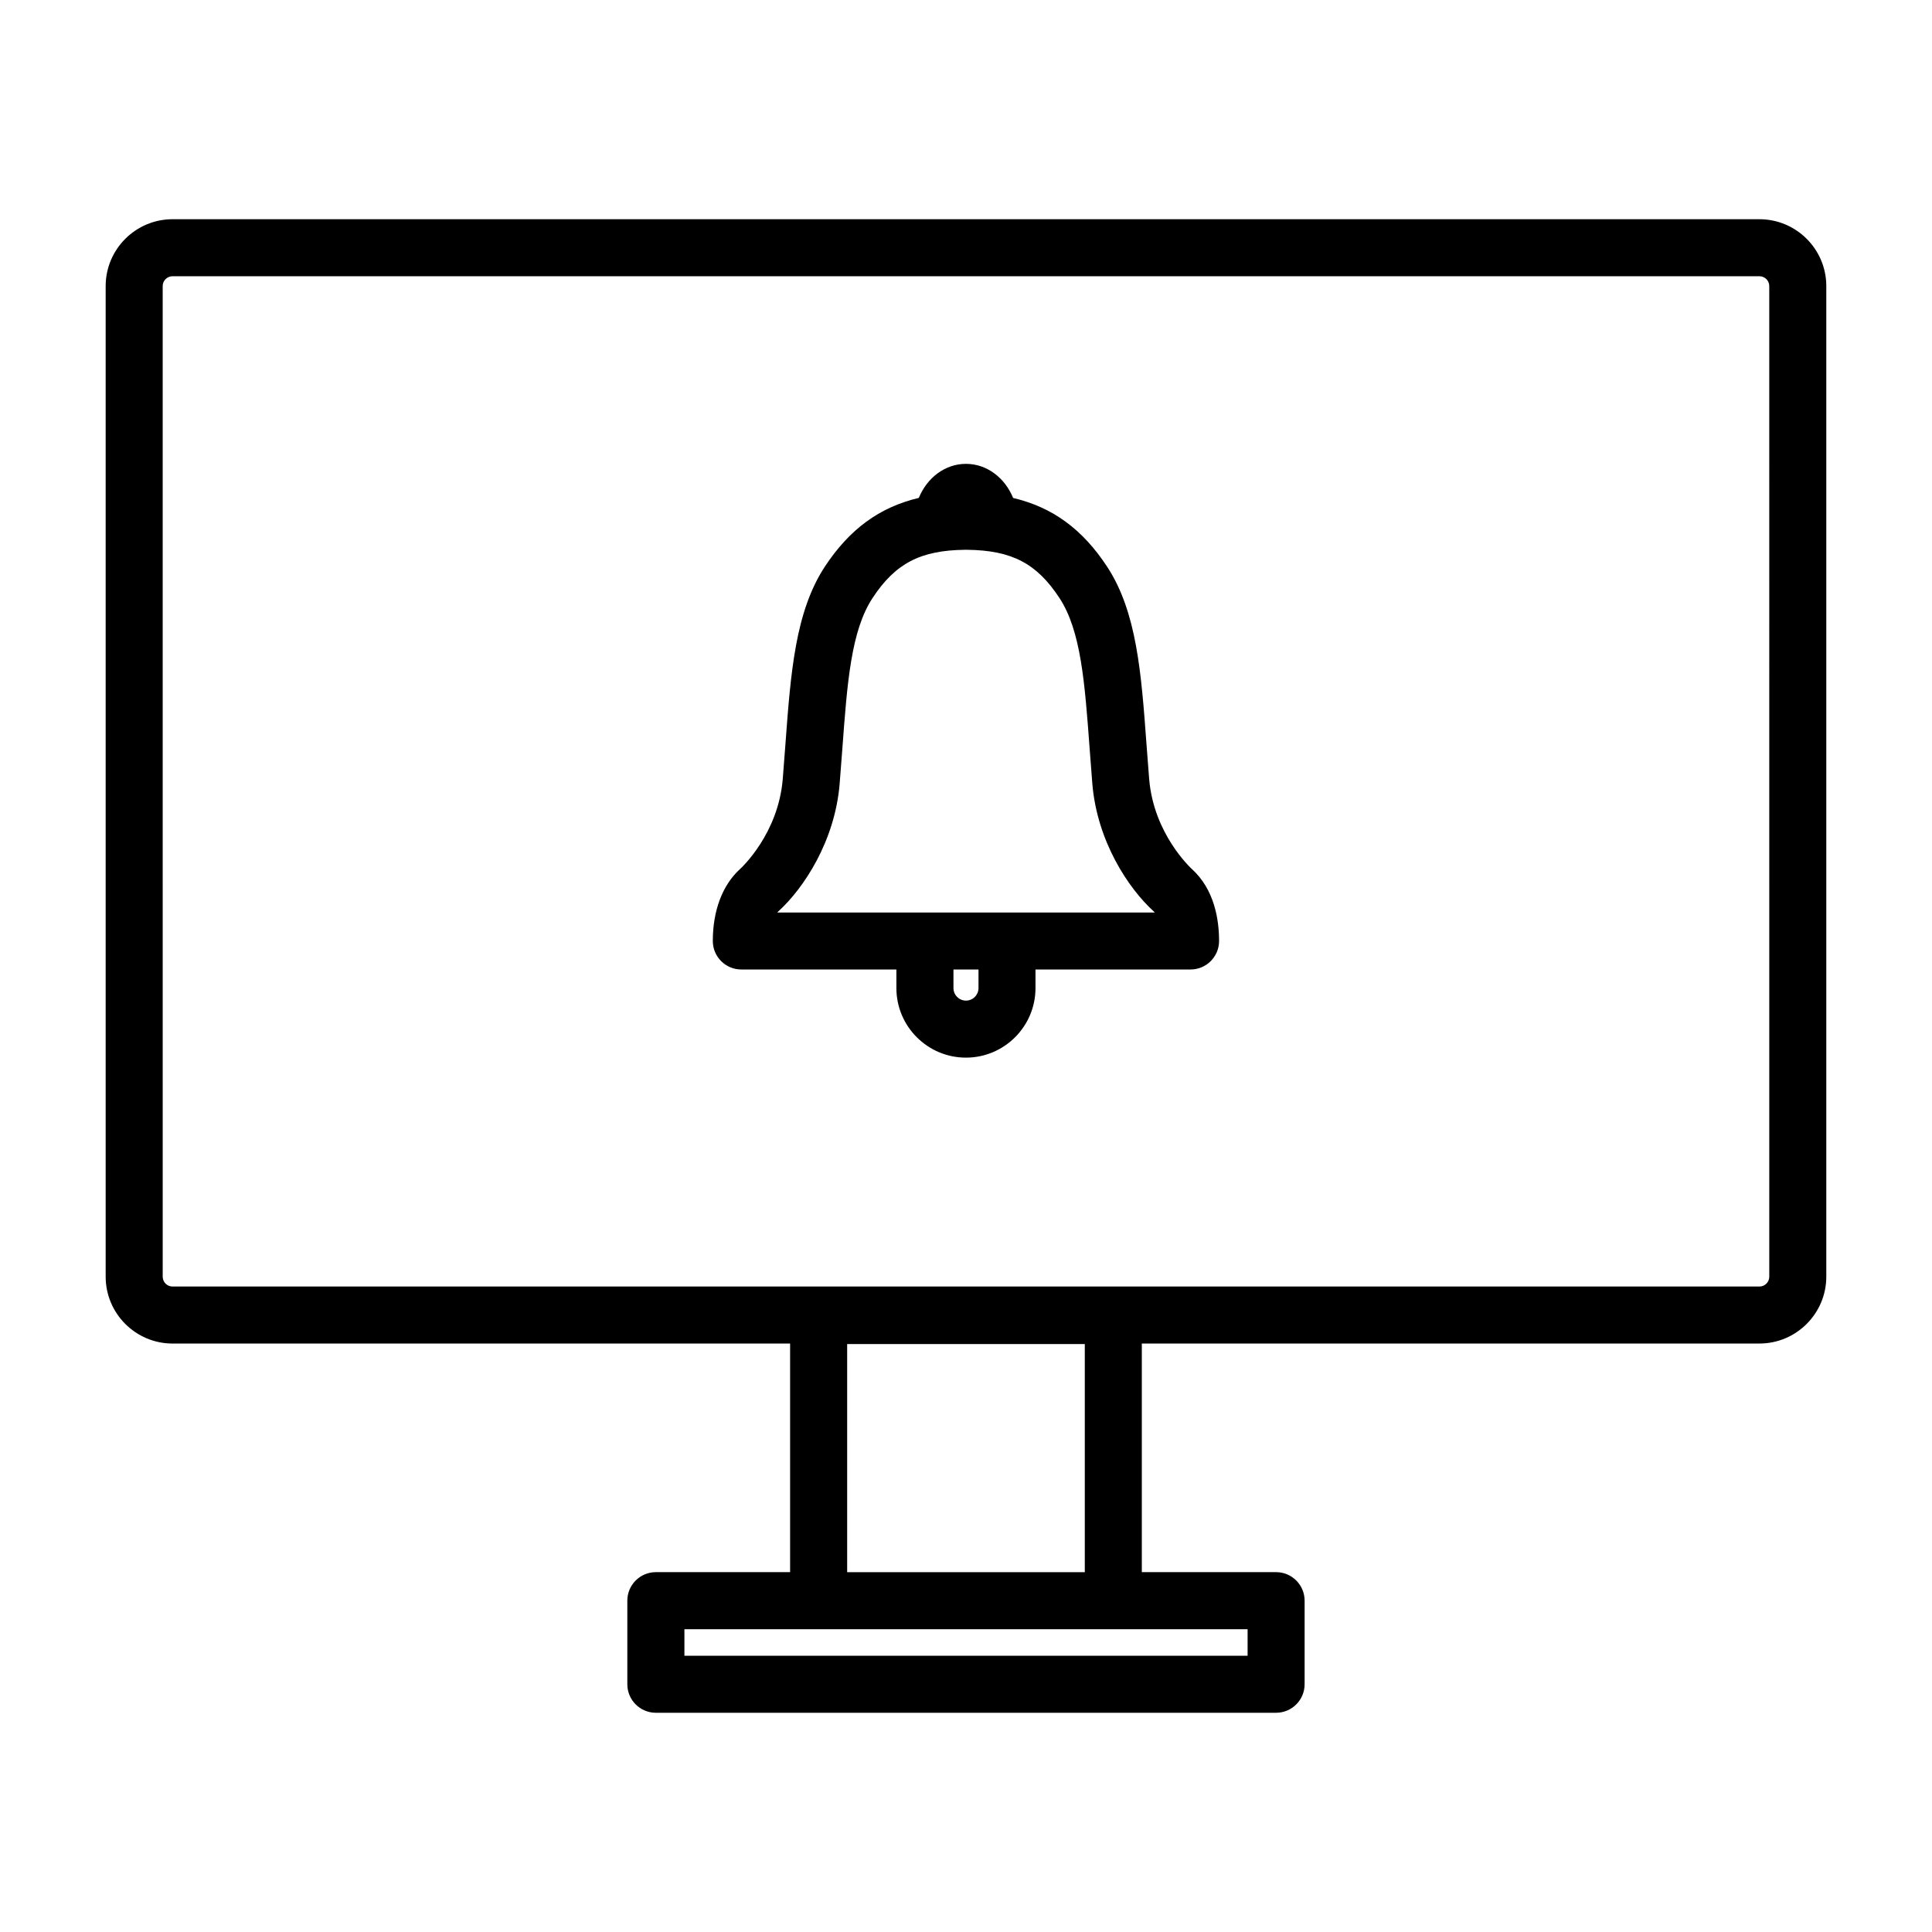 <?xml version="1.0" encoding="UTF-8"?>
<!-- Uploaded to: ICON Repo, www.svgrepo.com, Generator: ICON Repo Mixer Tools -->
<svg fill="#000000" width="800px" height="800px" version="1.1" viewBox="144 144 512 512" xmlns="http://www.w3.org/2000/svg">
 <path d="m448.54 350.45c-0.258-3.176-0.484-6.258-0.711-9.254-1.375-18.828-2.578-35.094-10.461-47.062-6.473-9.859-14.402-15.703-24.879-18.168-2.168-5.32-6.938-9.039-12.5-9.039-5.559 0-10.324 3.715-12.496 9.023-10.453 2.469-18.375 8.324-24.875 18.176-7.875 11.961-9.074 28.207-10.465 47.016-0.223 3.012-0.453 6.109-0.715 9.305-1.188 14.508-10.926 23.504-11.355 23.891-4.629 4.223-7.18 10.984-7.18 19.035 0 4.172 3.379 7.551 7.559 7.551h41.09v4.922c0 10.172 8.266 18.438 18.43 18.438 10.168 0 18.434-8.273 18.434-18.438v-4.922h41.09c4.172 0 7.559-3.379 7.559-7.551 0-5.715-1.25-13.648-7.184-19.051-0.395-0.367-10.141-9.359-11.34-23.871zm-45.227 55.398c0 1.832-1.492 3.324-3.32 3.324-1.828 0-3.316-1.492-3.316-3.324v-4.922h6.637zm-53.336-20.023c0.098-0.105 0.191-0.211 0.293-0.301 6.715-6.098 15-18.609 16.246-33.832 0.266-3.234 0.5-6.379 0.727-9.426 1.285-17.398 2.301-31.141 8.012-39.816 6.031-9.148 12.66-12.609 24.453-12.75 0.195-0.004 0.398-0.004 0.598 0 11.805 0.141 18.43 3.598 24.441 12.746 5.719 8.691 6.731 22.445 8.012 39.867 0.227 3.039 0.453 6.168 0.719 9.383 1.258 15.219 9.547 27.738 16.258 33.824 0.102 0.098 0.195 0.191 0.297 0.309zm260.29-183.73h-420.54c-9.77 0-17.723 7.949-17.723 17.723v262.51c0 9.77 7.949 17.723 17.723 17.723h163.66v60.582h-35.578c-4.176 0-7.559 3.387-7.559 7.559v22.148c0 4.172 3.379 7.559 7.559 7.559h164.37c4.172 0 7.559-3.387 7.559-7.559v-22.148c0-4.172-3.387-7.559-7.559-7.559h-35.582v-60.586h163.67c9.77 0 17.723-7.949 17.723-17.723v-262.51c0-9.77-7.949-17.719-17.723-17.719zm-135.64 373.66v7.031h-149.25v-7.031zm-106.12-15.117v-60.457h62.977v60.457zm244.37-78.305c0 1.438-1.168 2.609-2.609 2.609h-420.54c-1.438 0-2.609-1.168-2.609-2.609l-0.004-262.52c0-1.438 1.168-2.609 2.609-2.609h420.54c1.438 0 2.609 1.168 2.609 2.609z"/>
</svg>